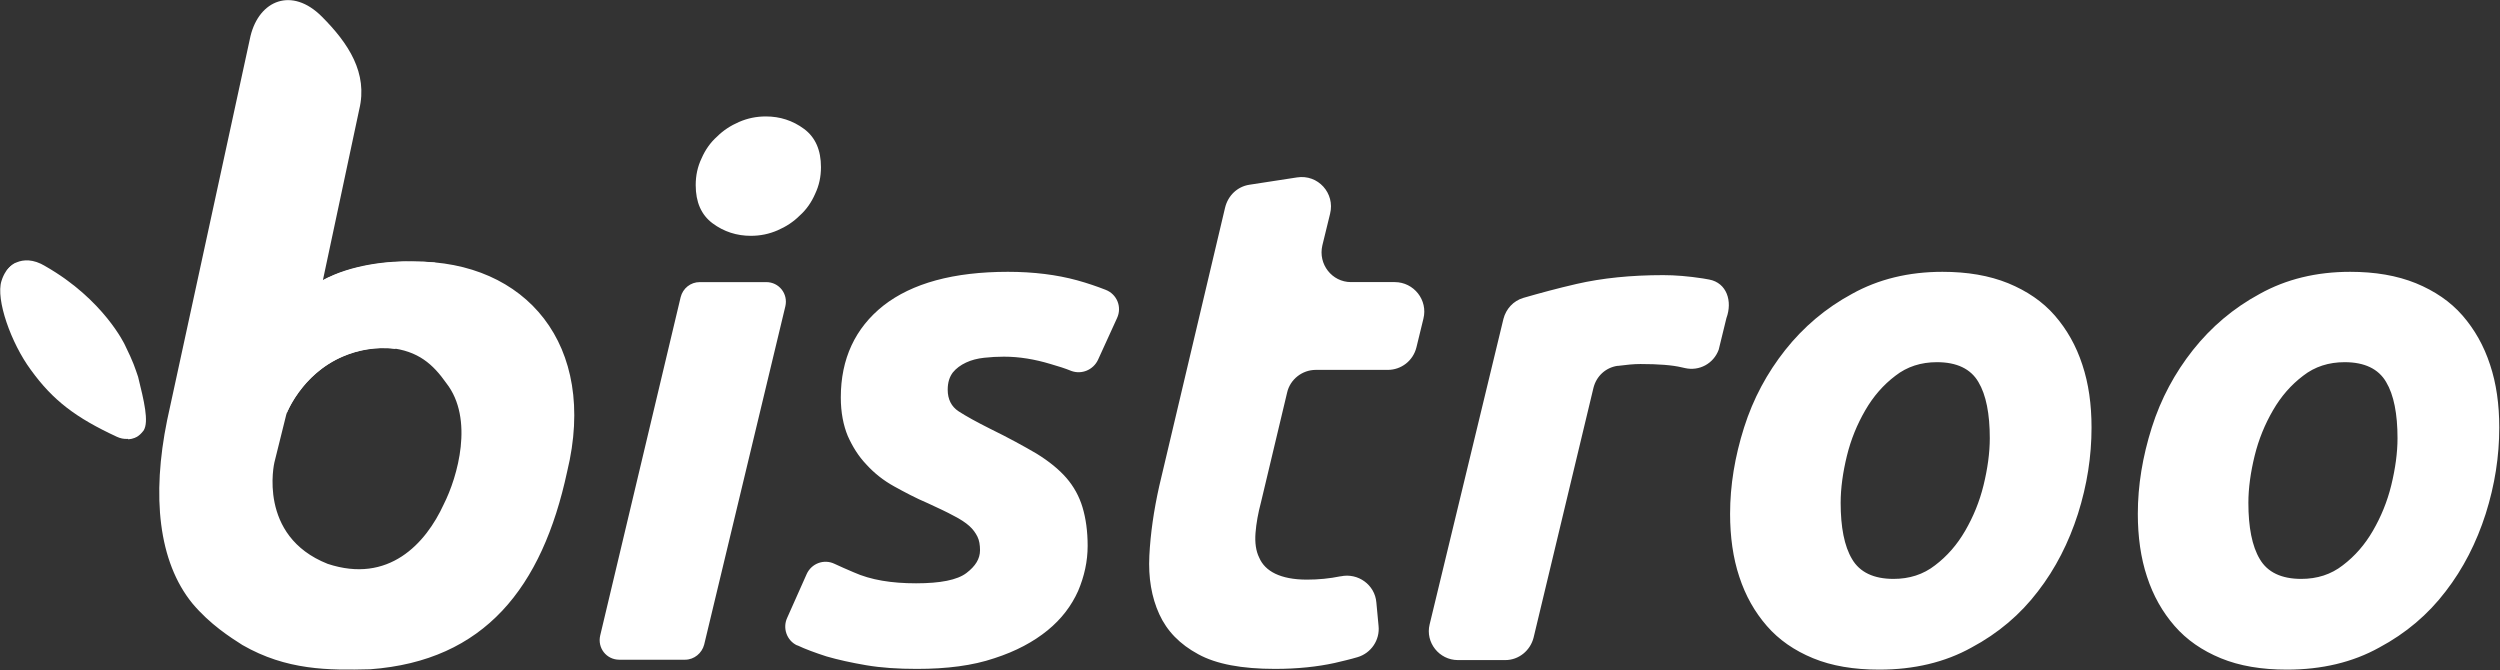 <?xml version="1.0" encoding="utf-8"?>
<!-- Generator: Adobe Illustrator 24.1.3, SVG Export Plug-In . SVG Version: 6.00 Build 0)  -->
<svg version="1.1" id="Layer_1" xmlns="http://www.w3.org/2000/svg" xmlns:xlink="http://www.w3.org/1999/xlink" x="0px" y="0px"
	 viewBox="0 0 680.6 182.4" style="enable-background:new 0 0 680.6 182.4;" xml:space="preserve">
<rect x="0" y="0" width="680.6" height="182.4" fill="#333333" stroke="none"/>
<style type="text/css">
	.st0{fill:#FFF;}
	.st1{fill:#FFF;}
	.st2{fill:#FFF;}
	.st3{fill:#FFF;}
</style>
<g>
	
		<linearGradient id="SVGID_1_" gradientUnits="userSpaceOnUse" x1="303.949" y1="-54.33" x2="405.077" y2="223.518" gradientTransform="matrix(1 0 0 -1 0 208.694)">
		<stop  offset="0" style="stop-color:#FF2AA1"/>
		<stop  offset="0.122" style="stop-color:#FF3198"/>
		<stop  offset="0.32" style="stop-color:#FF4380"/>
		<stop  offset="0.571" style="stop-color:#FF6058"/>
		<stop  offset="0.861" style="stop-color:#FF8821"/>
		<stop  offset="0.999" style="stop-color:#FF9D05"/>
	</linearGradient>
	<path class="st0" d="M186.5,179.6h-17.9c-3.5,0-6-3.2-5.2-6.6l21.9-92.1c0.6-2.4,2.7-4.1,5.2-4.1h18.1c3.5,0,6,3.2,5.2,6.6
		l-22.1,92.1C191.1,177.8,189,179.6,186.5,179.6z M204.4,64.2c-3.8,0-7.3-1.1-10.4-3.4c-3.1-2.3-4.6-5.8-4.6-10.4
		c0-2.6,0.5-5,1.6-7.3c1-2.3,2.4-4.3,4.2-5.9c1.7-1.7,3.7-3,6-4s4.7-1.5,7.3-1.5c3.8,0,7.3,1.1,10.4,3.4c3.1,2.3,4.6,5.8,4.6,10.4
		c0,2.6-0.5,5-1.6,7.3c-1,2.3-2.4,4.3-4.2,5.9c-1.7,1.7-3.7,3-6,4S207,64.2,204.4,64.2z M249.4,158.8c6.6,0,11.2-0.9,13.7-2.8
		c2.5-1.9,3.7-3.9,3.7-6.2c0-1.4-0.2-2.7-0.7-3.7s-1.2-2-2.2-2.9s-2.5-1.9-4.3-2.8c-1.8-1-4.2-2.1-7-3.4c-3.3-1.4-6.3-3-9.2-4.6
		c-2.9-1.6-5.4-3.6-7.5-5.9c-2.2-2.3-3.8-4.9-5.1-7.8c-1.2-2.9-1.9-6.4-1.9-10.5c0-10.5,3.9-18.9,11.6-25c7.8-6.1,19.1-9.2,33.9-9.2
		c7,0,13.3,0.8,18.8,2.3c2.9,0.8,5.5,1.7,7.8,2.6c3.1,1.2,4.5,4.7,3.1,7.7L298.9,98c-1.3,2.7-4.4,4-7.2,3c-1.7-0.7-3.6-1.3-5.7-1.9
		c-4.3-1.3-8.5-2-12.7-2c-1.8,0-3.6,0.1-5.4,0.3c-1.8,0.2-3.4,0.6-4.9,1.3c-1.5,0.7-2.7,1.6-3.6,2.7c-0.9,1.2-1.4,2.7-1.4,4.7
		c0,2.6,1,4.6,3,5.9s4.9,2.9,8.5,4.7c5.1,2.5,9.3,4.8,12.7,6.8c3.4,2.1,6.1,4.3,8.1,6.6s3.5,5,4.4,8s1.4,6.5,1.4,10.5
		c0,4.2-0.9,8.3-2.6,12.3c-1.8,4-4.5,7.6-8.3,10.7c-3.8,3.1-8.6,5.7-14.5,7.6c-5.9,2-12.9,2.9-21.1,2.9c-5.1,0-9.7-0.3-13.8-1
		c-4.1-0.7-7.7-1.5-10.8-2.4c-3.1-1-5.8-2-7.9-3c0,0,0,0-0.1,0c-2.8-1.3-4-4.7-2.7-7.5l5.3-11.9c1.3-2.9,4.7-4.2,7.6-2.8
		c1.5,0.7,3.3,1.5,5.2,2.3C237.1,157.9,242.7,158.8,249.4,158.8z M340.1,50.3l13-2c5.7-0.9,10.4,4.3,9,9.9l-2.1,8.6
		c-1.2,5.1,2.6,10,7.8,10h11.9c5.2,0,9.1,4.9,7.8,10l-1.9,7.8c-0.9,3.6-4.1,6.1-7.8,6.1h-19.6c-3.7,0-7,2.6-7.8,6.2l-7.1,29.8
		c-0.8,3-1.3,5.8-1.5,8.4c-0.2,2.6,0.1,4.9,1,6.7c0.8,1.9,2.3,3.4,4.4,4.4s4.9,1.6,8.6,1.6c3.1,0,6.2-0.3,9.1-0.9h0.1
		c4.7-1,9.3,2.3,9.7,7.1l0.6,6.4c0.4,3.8-2,7.4-5.7,8.5c-2,0.6-4.2,1.1-6.3,1.6c-4.6,1-10,1.6-16.2,1.6c-9,0-16-1.3-20.9-4
		c-5-2.7-8.5-6.3-10.6-10.9c-2.1-4.6-3-9.9-2.7-15.9s1.2-12.3,2.7-19l17.9-75.7C334.3,53.2,336.9,50.8,340.1,50.3z M467.9,95.2
		c-1.4,3.8-5.3,5.9-9.2,5c-0.3-0.1-0.6-0.1-0.9-0.2c-2.5-0.6-6.3-0.9-11.2-0.9c-1.8,0-3.8,0.2-6.1,0.5c-0.1,0-0.1,0-0.2,0
		c-3.2,0.5-5.7,2.8-6.5,6l-16.3,68c-0.9,3.5-4,6.1-7.7,6.1h-12.9c-5.1,0-8.9-4.8-7.7-9.7l20.1-83.2c0.7-2.7,2.7-4.9,5.4-5.7
		c4.5-1.3,9.3-2.6,14.5-3.8c7-1.6,14.8-2.4,23.6-2.4c3.3,0,6.9,0.3,10.8,0.9c0.6,0.1,1.1,0.2,1.7,0.3c4.8,0.9,6.4,5.9,4.7,10.5
		L467.9,95.2z M511.6,182.3c-6.9,0-12.9-1-18-3.1s-9.3-5-12.6-8.8c-3.3-3.8-5.8-8.2-7.5-13.4c-1.7-5.1-2.5-10.9-2.5-17.1
		c0-7.8,1.3-15.6,3.8-23.5s6.3-14.9,11.2-21.1c5-6.3,11-11.4,18.2-15.3c7.2-4,15.4-6,24.6-6c6.8,0,12.7,1,17.9,3.1
		c5.1,2.1,9.4,5,12.7,8.8s5.8,8.2,7.5,13.4c1.7,5.1,2.5,10.8,2.5,17.1c0,7.8-1.2,15.6-3.7,23.5c-2.5,7.8-6.1,14.9-10.9,21.1
		c-4.8,6.3-10.8,11.4-18.1,15.3C529.5,180.3,521.1,182.3,511.6,182.3z M527.3,98.6c-4.3,0-8.1,1.2-11.3,3.7c-3.3,2.5-6,5.6-8.2,9.4
		c-2.2,3.8-3.9,7.9-5,12.4s-1.7,8.8-1.7,12.8c0,6.6,1,11.8,3.1,15.3c2.1,3.6,5.9,5.4,11.3,5.4c4.3,0,8.1-1.2,11.3-3.7
		c3.3-2.5,6-5.6,8.2-9.4c2.2-3.8,3.9-7.9,5-12.4s1.7-8.8,1.7-12.8c0-6.6-1-11.8-3.1-15.3C536.5,100.4,532.7,98.6,527.3,98.6z
		 M622.6,182.3c-6.9,0-12.9-1-18-3.1s-9.3-5-12.6-8.8s-5.8-8.2-7.5-13.4c-1.7-5.1-2.5-10.9-2.5-17.1c0-7.8,1.3-15.6,3.8-23.5
		s6.3-14.9,11.2-21.1c5-6.3,11-11.4,18.2-15.3c7.2-4,15.4-6,24.6-6c6.8,0,12.7,1,17.9,3.1c5.1,2.1,9.4,5,12.7,8.8s5.8,8.2,7.5,13.4
		c1.7,5.1,2.5,10.8,2.5,17.1c0,7.8-1.2,15.6-3.7,23.5c-2.5,7.8-6.1,14.9-10.9,21.1c-4.8,6.3-10.8,11.4-18.1,15.3
		C640.5,180.3,632.1,182.3,622.6,182.3z M638.3,98.6c-4.3,0-8.1,1.2-11.3,3.7c-3.3,2.5-6,5.6-8.2,9.4c-2.2,3.8-3.9,7.9-5,12.4
		s-1.7,8.8-1.7,12.8c0,6.6,1,11.8,3.1,15.3c2.1,3.6,5.9,5.4,11.3,5.4c4.3,0,8.1-1.2,11.3-3.7c3.3-2.5,6-5.6,8.2-9.4
		c2.2-3.8,3.9-7.9,5-12.4s1.7-8.8,1.7-12.8c0-6.6-1-11.8-3.1-15.3C647.5,100.4,643.7,98.6,638.3,98.6z M112.7,71.2
		c-6.8-0.3-17.4,0.9-24.8,5.1l9.9-46.5c2.4-9.9-2.9-18-10.2-25.3c-8.1-8.1-17-4.5-19.4,5.3c0,0-22.5,103.6-22.7,104.6
		c-4.2,20.6-2.4,38.5,6.9,49.9c4.8,5.7,10.3,9.2,13.6,11.3c12,6.9,23.4,6.9,34.8,6.6c31.1-2.3,46.8-22.2,53.6-53.8
		C162.8,93.8,143.1,71,112.7,71.2z M120.8,137.3c-4.9,10.7-15,21.7-31.6,16.2c-19.2-7.6-14.5-27.6-14.5-27.6l3.3-13.3
		c0,0,7.1-18.5,28-17.9c7.9,0.8,11.9,4.5,15.5,9.6C129.1,114,124.6,129.8,120.8,137.3z"/>
	
		<linearGradient id="SVGID_2_" gradientUnits="userSpaceOnUse" x1="1433.828" y1="-582.752" x2="1445.873" y2="-562.51" gradientTransform="matrix(0.944 0.33 0.33 -0.944 -1151.053 -919.109)">
		<stop  offset="0" style="stop-color:#FF2AA1"/>
		<stop  offset="0.216" style="stop-color:#FF3696"/>
		<stop  offset="0.605" style="stop-color:#FF5678"/>
		<stop  offset="1" style="stop-color:#FF7C53"/>
	</linearGradient>
	<path class="st1" d="M39.4,114.5c0.3,3.7-3.8,6.2-7.6,4.4c-11.2-5.2-17.4-9.9-23.4-18.2c-5.4-7.3-9.6-19.2-8-24.2
		c1.2-3.9,4.1-6.3,8-4.3C33.2,85.7,38.5,104.3,39.4,114.5z"/>
	
		<linearGradient id="SVGID_3_" gradientUnits="userSpaceOnUse" x1="83.245" y1="120.702" x2="121.172" y2="109.946" gradientTransform="matrix(1 0 0 -1 0 208.694)">
		<stop  offset="0.173" style="stop-color:#D9007D"/>
		<stop  offset="0.197" style="stop-color:#DC037F;stop-opacity:0.963"/>
		<stop  offset="0.408" style="stop-color:#EF1992;stop-opacity:0.625"/>
		<stop  offset="0.612" style="stop-color:#FB269D;stop-opacity:0.3"/>
		<stop  offset="0.8" style="stop-color:#FF2AA1;stop-opacity:0"/>
	</linearGradient>
	<path class="st2" d="M77.9,112.9c0,0,3.9-11,15.6-15.9c3.8-1.6,8.6-2.7,14.2-2c-0.9-6.3,7.1-22.9,10.9-23.5
		c-17.3-1.6-27.9,3.3-30.8,4.8C84.1,90.1,77.9,112.9,77.9,112.9z"/>
	
		<linearGradient id="SVGID_4_" gradientUnits="userSpaceOnUse" x1="1340.387" y1="-654.449" x2="1390.426" y2="-654.449" gradientTransform="matrix(0.94 0.343 0.343 -0.94 -1037.888 -987.763)">
		<stop  offset="0" style="stop-color:#FF8C05"/>
		<stop  offset="0.164" style="stop-color:#FC8A39"/>
		<stop  offset="0.356" style="stop-color:#F8886F"/>
		<stop  offset="0.5" style="stop-color:#F68690"/>
		<stop  offset="0.578" style="stop-color:#F5869D"/>
		<stop  offset="0.639" style="stop-color:#F37A9A"/>
		<stop  offset="0.749" style="stop-color:#EC5B93"/>
		<stop  offset="0.894" style="stop-color:#E22987"/>
		<stop  offset="1" style="stop-color:#D9007D"/>
	</linearGradient>
	<path class="st3" d="M1.7,73.9c0,0,2.2,0.1,4.1,1.2c3.9,2.3,11.6,7,19.2,19.6c4,6.8,8.2,14.8,9.9,24.9c1.8-0.2,2.9-0.7,4.2-2.4
		c1.5-2.4,0.1-8.1-1.5-14.6c-0.9-2.6-1.2-3.8-3.6-8.7c0,0-5.7-12.3-21.6-21.4c-3.4-2.1-6.1-1.8-7.8-1.1C2.9,71.9,1.7,73.9,1.7,73.9z
		"/>
</g>
</svg>
